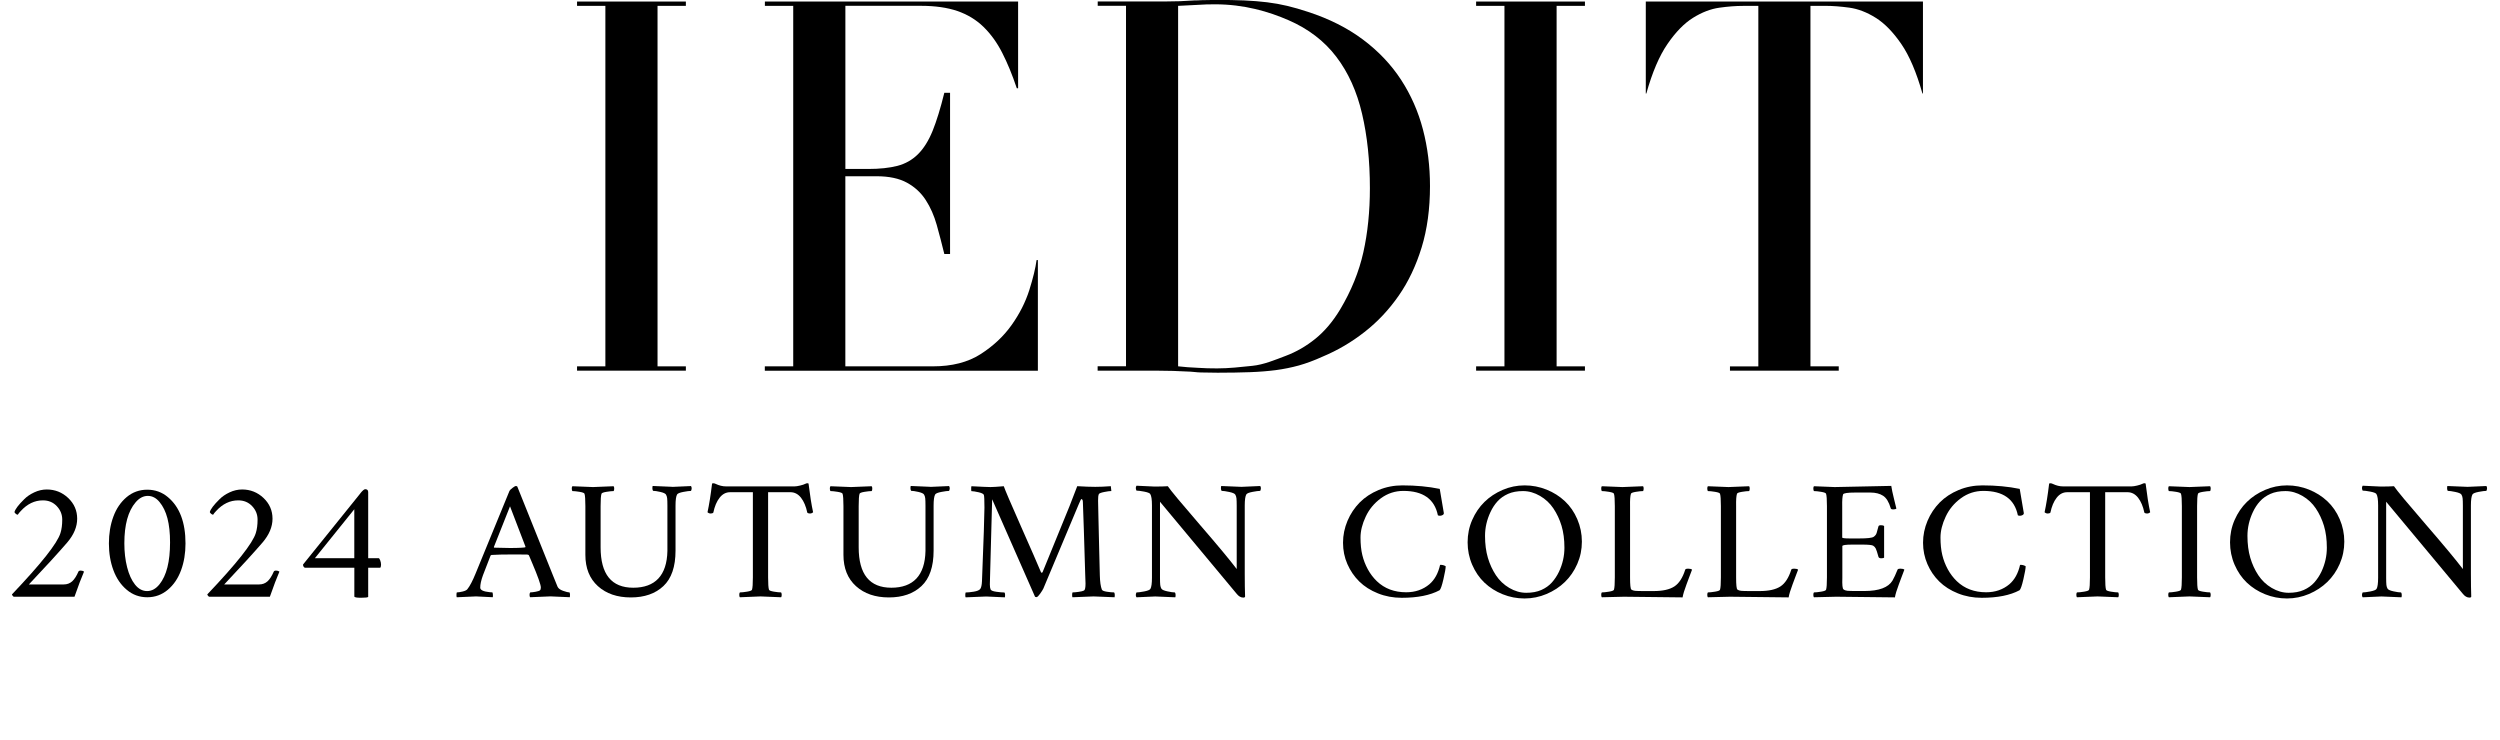 <?xml version="1.0" encoding="UTF-8"?>
<svg id="_レイヤー_2" data-name="レイヤー 2" xmlns="http://www.w3.org/2000/svg" viewBox="0 0 597.31 176.69">
  <defs>
    <style>
      .cls-1 {
        stroke-width: 0px;
      }
    </style>
  </defs>
  <g id="layout">
    <g>
      <g>
        <path class="cls-1" d="m20.07,136.59c-.62,1.42-1.37,3.42-2.27,5.98H3.28c-.08-.04-.18-.12-.27-.25-.1-.13-.15-.23-.15-.31,7-7.35,10.86-12.24,11.59-14.66.28-.89.42-1.95.42-3.19s-.43-2.31-1.3-3.23c-.87-.92-1.97-1.38-3.32-1.38-1.97,0-3.74.85-5.29,2.55-.31.32-.55.61-.71.88-.15,0-.33-.08-.51-.25-.19-.17-.28-.3-.28-.39.18-.69.95-1.71,2.31-3.05.63-.64,1.43-1.19,2.41-1.65.98-.46,1.98-.69,3-.69,1.97,0,3.68.68,5.11,2.03,1.43,1.36,2.15,3.01,2.15,4.95s-.8,3.84-2.39,5.7c-2.16,2.5-5.21,5.84-9.15,10.01h8.31c.81,0,1.49-.25,2.03-.74.54-.49,1.04-1.27,1.5-2.33.07-.16.26-.24.56-.24s.56.08.79.24Z"/>
        <path class="cls-1" d="m27.08,123.45c.71-1.93,1.76-3.48,3.17-4.67,1.41-1.18,3.05-1.78,4.93-1.78s3.53.59,4.94,1.78c2.8,2.34,4.2,6.03,4.2,11.07,0,2.34-.35,4.47-1.06,6.4-.71,1.93-1.76,3.48-3.17,4.67-1.41,1.18-3.04,1.78-4.9,1.78s-3.5-.59-4.9-1.78c-1.41-1.18-2.47-2.74-3.19-4.67-.72-1.93-1.08-4.06-1.08-6.4s.35-4.47,1.06-6.4Zm11.05-3.49c-.8-.98-1.74-1.48-2.81-1.48s-2.05.51-2.92,1.54c-1.79,2.09-2.69,5.35-2.69,9.79,0,2.07.22,3.98.66,5.71s1.07,3.12,1.89,4.15c.82,1.03,1.78,1.55,2.89,1.55s2.09-.54,2.96-1.62c1.68-2.09,2.52-5.42,2.52-9.99s-.83-7.61-2.5-9.65Z"/>
        <path class="cls-1" d="m66.75,136.59c-.62,1.42-1.37,3.42-2.27,5.98h-14.53c-.08-.04-.18-.12-.27-.25-.1-.13-.15-.23-.15-.31,7-7.35,10.86-12.24,11.59-14.66.28-.89.42-1.95.42-3.19s-.43-2.31-1.3-3.23c-.87-.92-1.97-1.38-3.32-1.38-1.97,0-3.74.85-5.29,2.55-.31.32-.55.61-.71.88-.15,0-.33-.08-.51-.25-.19-.17-.28-.3-.28-.39.18-.69.95-1.71,2.31-3.05.63-.64,1.43-1.19,2.41-1.65.98-.46,1.98-.69,3-.69,1.97,0,3.68.68,5.11,2.03,1.43,1.36,2.15,3.01,2.15,4.95s-.8,3.84-2.39,5.7c-2.16,2.5-5.21,5.84-9.15,10.01h8.31c.81,0,1.49-.25,2.03-.74.54-.49,1.04-1.27,1.5-2.33.07-.16.26-.24.56-.24s.56.08.79.24Z"/>
        <path class="cls-1" d="m86.08,117.88c.53-.66.92-1,1.18-1,.48,0,.71.24.71.72v15.76h2.48c.13,0,.26.17.39.52.13.35.2.68.2,1.02s-.06.58-.17.74h-2.9v6.98c-.11.13-.69.2-1.74.2s-1.57-.11-1.57-.32v-6.86h-11.84c-.28-.15-.42-.4-.42-.76l13.69-16.99Zm-1.43,3.79l-9.41,11.69h9.41v-11.69Z"/>
        <path class="cls-1" d="m113.63,142.5l-4.49.2c-.06-.05-.08-.23-.08-.52s.03-.51.08-.64c.35,0,.81-.07,1.39-.21.57-.14.95-.32,1.13-.55.59-.73,1.25-1.98,1.97-3.75,3.7-9.03,6.4-15.61,8.1-19.75.11-.2.36-.44.75-.73.38-.29.63-.43.75-.43s.19.02.24.05c.05.03.09.06.12.07l8.55,21.3c.7,1.72,1.06,2.59,1.07,2.63.18.41.62.74,1.31.99.69.25,1.21.37,1.54.37.08.12.13.32.13.59s-.01.46-.04.57c-2.8-.13-4.34-.2-4.62-.2l-4.87.2c-.1-.11-.14-.3-.14-.58,0-.28.07-.47.18-.58.32,0,.75-.05,1.29-.15.54-.1.88-.21,1.02-.34.14-.13.21-.35.21-.67,0-.66-.71-2.67-2.14-6.02l-.71-1.68c-.08-.11-.24-.17-.46-.18-.22-.01-1.38-.02-3.46-.02s-3.76.04-5.02.12l-.21.12c-.78,1.97-1.39,3.54-1.83,4.73-.43,1.18-.65,2.17-.65,2.97,0,.57.76.93,2.29,1.08.27.03.47.04.61.04.06.05.09.23.12.53s.01.51-.03.63l-4.07-.2Zm8.23-21.54l-3.86,9.73c0,.11.03.16.08.16,1.46.05,2.72.08,3.79.08s1.94-.02,2.6-.06c.66-.04,1.01-.08,1.03-.11.02-.03.04-.08.05-.15l-3.7-9.65Z"/>
        <path class="cls-1" d="m160.61,116.33l4.49-.2c.21.33.21.72,0,1.16-.39,0-1,.08-1.84.24-.83.16-1.33.36-1.48.6-.25.41-.38,1.3-.38,2.67v10.77c0,3.83-.97,6.65-2.9,8.46-1.93,1.81-4.52,2.71-7.78,2.71s-5.88-.9-7.87-2.7c-1.99-1.8-2.99-4.29-2.99-7.47v-11.65c0-1.54-.07-2.53-.21-2.95-.06-.19-.45-.34-1.18-.46-.73-.12-1.3-.18-1.72-.18-.08-.11-.13-.3-.14-.58,0-.28.04-.47.14-.58,2.87.13,4.51.2,4.93.2s2.06-.07,4.93-.2c.1.11.14.3.14.58,0,.28-.05.47-.14.58-.42,0-.99.06-1.72.18-.73.12-1.12.27-1.18.46-.14.43-.21,1.41-.21,2.95v9.85c0,6.44,2.6,9.65,7.81,9.65s8.03-2.93,8.15-8.78v-10.81c0-.82-.02-1.42-.06-1.78-.04-.36-.14-.66-.29-.9-.15-.24-.61-.45-1.35-.62-.75-.17-1.33-.26-1.73-.26-.1-.13-.15-.33-.16-.6,0-.27.02-.45.07-.56,2.8.13,4.35.2,4.66.2Z"/>
        <path class="cls-1" d="m189.86,116.21c.32,0,.76-.07,1.3-.2.55-.13.97-.27,1.26-.42.29-.15.55-.17.76-.06.34,2.78.7,5.07,1.09,6.86-.22.21-.49.31-.79.3-.3-.01-.5-.09-.6-.22-.31-1.48-.81-2.66-1.49-3.54-.69-.88-1.53-1.33-2.54-1.33h-5.33v20.35c0,1.54.07,2.53.21,2.95.06.19.45.34,1.18.46.73.12,1.3.18,1.72.18.08.11.13.3.14.58,0,.28-.04.47-.14.58-2.87-.13-4.51-.2-4.93-.2s-2.06.07-4.93.2c-.1-.11-.14-.3-.14-.58,0-.28.05-.47.14-.58.42,0,.99-.06,1.72-.18.73-.12,1.12-.27,1.18-.46.14-.43.21-1.41.21-2.95v-20.35h-5.42c-1.01,0-1.85.44-2.54,1.33-.69.88-1.18,2.06-1.49,3.54-.1.13-.3.21-.6.22-.3.01-.56-.09-.79-.3.39-1.8.76-4.08,1.09-6.86.24-.11.52-.08.86.08.84.4,1.66.6,2.46.6h16.42Z"/>
        <path class="cls-1" d="m222.27,116.33l4.49-.2c.21.33.21.72,0,1.16-.39,0-1,.08-1.84.24-.83.16-1.33.36-1.48.6-.25.41-.38,1.3-.38,2.67v10.77c0,3.83-.97,6.65-2.9,8.46-1.93,1.81-4.52,2.71-7.78,2.71s-5.88-.9-7.87-2.7c-1.99-1.8-2.99-4.29-2.99-7.47v-11.65c0-1.54-.07-2.53-.21-2.95-.06-.19-.45-.34-1.18-.46-.73-.12-1.3-.18-1.72-.18-.08-.11-.13-.3-.14-.58,0-.28.04-.47.14-.58,2.87.13,4.51.2,4.93.2s2.06-.07,4.93-.2c.1.11.14.3.14.58,0,.28-.05.47-.14.58-.42,0-.99.06-1.72.18-.73.12-1.12.27-1.18.46-.14.43-.21,1.41-.21,2.95v9.85c0,6.44,2.6,9.65,7.81,9.65s8.03-2.93,8.15-8.78v-10.81c0-.82-.02-1.42-.06-1.78-.04-.36-.14-.66-.29-.9-.15-.24-.61-.45-1.35-.62-.75-.17-1.33-.26-1.73-.26-.1-.13-.15-.33-.16-.6,0-.27.02-.45.07-.56,2.8.13,4.35.2,4.66.2Z"/>
        <path class="cls-1" d="m232.1,116.17c2.45.13,3.96.2,4.55.2s1.64-.07,3.18-.2c.28.85,1.64,4.03,4.07,9.52,2.44,5.5,4.05,9.19,4.83,11.06.03.05.09.08.18.08s.16-.05.2-.16c4.09-10.01,6.23-15.25,6.42-15.72l1.85-4.79c1.79.11,3.23.16,4.3.16s2.32-.05,3.72-.16l.13,1.16c-.39,0-.96.08-1.71.23-.75.15-1.17.32-1.27.49-.14.29-.2.82-.19,1.59.01.76.05,2.17.09,4.23.05,2.05.1,4.46.17,7.22.06,2.76.12,4.9.16,6.42.04,1.52.2,2.64.48,3.36.08.24.49.41,1.21.52.72.11,1.3.16,1.73.16.1.16.15.37.15.62s-.02.43-.06.54c-2.8-.13-4.47-.2-5-.2l-5.04.2c-.06-.05-.09-.22-.09-.49,0-.27.02-.5.09-.67.34,0,.82-.04,1.45-.13.63-.09,1.06-.19,1.3-.32.24-.13.36-.68.36-1.67l-.08-2.31c-.24-8.19-.42-13.88-.55-17.07,0-.53-.13-.8-.38-.8-.06,0-.27.43-.63,1.28-.36.85-3.18,7.55-8.44,20.11-.14.29-.39.69-.76,1.21-.36.51-.64.79-.84.83-.04.01-.17-.01-.38-.08l-10.25-23.3-.55,20.31c0,.55.06.95.17,1.22.11.27.57.46,1.39.57.81.11,1.46.17,1.93.17.1.11.15.3.15.58s-.02.47-.06.58l-4.45-.2-4.91.2c-.06-.05-.09-.22-.09-.49,0-.27.02-.5.09-.67.46,0,1.1-.06,1.92-.19.82-.13,1.34-.35,1.57-.66.23-.31.37-.93.41-1.86.39-9.93.59-15.79.59-17.56s-.05-2.79-.14-3.04c-.09-.25-.52-.47-1.28-.64-.76-.17-1.33-.26-1.69-.26-.04,0-.06-.18-.06-.55s.02-.57.06-.61Z"/>
        <path class="cls-1" d="m271.55,116.05l4.28.2c1.34,0,2.41-.03,3.19-.08.7,1.04,3.22,4.07,7.56,9.09,4.34,5.02,7.31,8.59,8.9,10.7v-15.12c0-.82-.02-1.42-.06-1.78-.04-.36-.14-.66-.29-.9-.15-.24-.63-.45-1.44-.62-.8-.17-1.41-.26-1.82-.26-.1-.13-.15-.33-.16-.6,0-.27.02-.45.07-.56,2.8.13,4.41.2,4.83.2l4.49-.2c.21.33.21.72,0,1.16-.39,0-1,.08-1.84.24-.83.16-1.33.36-1.48.6-.25.41-.38,1.3-.38,2.67v16.24c0,2.29.03,4.12.08,5.51-.03.16-.17.24-.42.24-.59,0-1.12-.31-1.6-.92l-18.31-21.98v18.11c0,.82.02,1.42.06,1.78.04.36.14.66.29.9.15.24.63.45,1.42.62.79.17,1.39.26,1.8.26.1.13.15.33.16.6,0,.27-.02.45-.07.56-2.8-.13-4.4-.2-4.79-.2l-4.49.2c-.21-.33-.21-.72,0-1.16.39,0,1-.08,1.84-.24.83-.16,1.33-.36,1.48-.6.25-.41.38-1.3.38-2.67v-17.31c0-1.38-.14-2.29-.42-2.71-.13-.21-.61-.4-1.44-.56-.83-.16-1.45-.24-1.84-.24-.21-.44-.21-.82,0-1.16Z"/>
        <path class="cls-1" d="m335.09,115.97c3.22,0,6.19.28,8.9.84.64,3.67.97,5.6.98,5.79,0,.19-.09.35-.3.46-.21.11-.42.17-.63.17s-.38-.04-.5-.12c-.8-3.88-3.54-5.82-8.23-5.82-1.99,0-3.78.59-5.38,1.76-1.6,1.17-2.81,2.63-3.63,4.39-.83,1.76-1.24,3.42-1.24,5s.14,2.97.43,4.17c.29,1.2.73,2.34,1.32,3.42.59,1.08,1.31,2.02,2.15,2.83,1.85,1.77,4.19,2.65,7.01,2.65,2.17,0,4.02-.64,5.54-1.91,1.26-1.08,2.11-2.62,2.56-4.63.49-.04.94.07,1.34.32,0,.51-.18,1.54-.54,3.09-.36,1.56-.67,2.44-.93,2.65-2.24,1.2-5.25,1.8-9.03,1.8-2.03,0-3.93-.35-5.69-1.06-1.76-.7-3.25-1.65-4.45-2.83-1.2-1.18-2.15-2.57-2.85-4.17s-1.04-3.29-1.04-5.1.36-3.54,1.07-5.23c.71-1.68,1.69-3.14,2.92-4.39,1.23-1.24,2.74-2.23,4.51-2.97,1.78-.74,3.67-1.11,5.69-1.11Z"/>
        <path class="cls-1" d="m354.67,119.93c1.22-1.2,2.67-2.16,4.35-2.88,1.67-.72,3.42-1.08,5.25-1.08s3.57.34,5.24,1.01c1.67.67,3.12,1.59,4.37,2.76,1.25,1.17,2.24,2.6,2.97,4.3s1.1,3.48,1.1,5.37-.37,3.66-1.1,5.33c-.73,1.67-1.72,3.11-2.96,4.31-1.24,1.2-2.7,2.16-4.38,2.87s-3.43,1.07-5.26,1.07-3.57-.34-5.23-1.01c-1.66-.67-3.1-1.59-4.34-2.76-1.23-1.17-2.21-2.6-2.94-4.29-.73-1.69-1.09-3.47-1.09-5.36s.36-3.66,1.09-5.33c.73-1.67,1.7-3.1,2.93-4.31Zm16.48,1.55c-.83-1.24-1.9-2.24-3.21-3-1.31-.76-2.66-1.15-4.05-1.15s-2.59.22-3.59.67c-1,.45-1.83,1.03-2.5,1.77-.67.73-1.23,1.59-1.69,2.57-.87,1.85-1.3,3.75-1.3,5.7s.23,3.7.68,5.23c.45,1.53,1.1,2.92,1.92,4.17.83,1.25,1.89,2.26,3.2,3.03,1.31.77,2.66,1.16,4.05,1.16s2.59-.22,3.6-.67c1.01-.45,1.84-1.04,2.51-1.78.66-.74,1.24-1.6,1.71-2.58.87-1.85,1.3-3.76,1.3-5.73s-.23-3.72-.69-5.25c-.46-1.52-1.11-2.9-1.94-4.14Z"/>
        <path class="cls-1" d="m387.71,142.58l-5,.12c-.1-.11-.14-.3-.14-.58,0-.28.05-.47.14-.58.42,0,.99-.06,1.72-.18.73-.12,1.12-.27,1.18-.46.14-.43.21-1.41.21-2.95v-17.03c0-1.54-.07-2.53-.21-2.95-.06-.19-.45-.34-1.18-.46-.73-.12-1.3-.18-1.72-.18-.08-.11-.13-.3-.14-.58,0-.28.04-.47.14-.58,2.87.13,4.51.2,4.93.2s2.06-.07,4.93-.2c.1.11.14.3.14.58,0,.28-.05.47-.14.58-.42,0-.99.06-1.72.18-.73.12-1.12.27-1.18.46-.17.51-.24,1.49-.21,2.95v17.03c0,1.78.1,2.75.31,2.91.21.16.5.26.87.3.37.04,1.05.06,2.05.06h2.39c2.18,0,3.84-.37,4.96-1.1,1.12-.73,1.99-2.07,2.6-4.01.04-.16.28-.24.72-.24s.75.08.91.24c-.13.35-.34.9-.63,1.66-.29.76-.52,1.38-.69,1.85-.5,1.33-.82,2.37-.94,3.11l-14.32-.16Z"/>
        <path class="cls-1" d="m413.05,142.58l-5,.12c-.1-.11-.14-.3-.14-.58,0-.28.05-.47.14-.58.42,0,.99-.06,1.72-.18.73-.12,1.12-.27,1.18-.46.14-.43.21-1.41.21-2.95v-17.03c0-1.54-.07-2.53-.21-2.95-.06-.19-.45-.34-1.18-.46-.73-.12-1.3-.18-1.72-.18-.08-.11-.13-.3-.14-.58,0-.28.04-.47.14-.58,2.87.13,4.51.2,4.93.2s2.06-.07,4.93-.2c.1.11.14.3.14.58,0,.28-.05.47-.14.58-.42,0-.99.06-1.72.18-.73.12-1.12.27-1.18.46-.17.51-.24,1.49-.21,2.95v17.03c0,1.78.1,2.75.31,2.91.21.16.5.26.87.3.37.04,1.05.06,2.05.06h2.39c2.18,0,3.83-.37,4.96-1.1,1.12-.73,1.99-2.07,2.6-4.01.04-.16.28-.24.72-.24s.75.08.91.24c-.13.35-.34.9-.63,1.66-.29.76-.52,1.38-.69,1.85-.5,1.33-.82,2.37-.94,3.11l-14.32-.16Z"/>
        <path class="cls-1" d="m438.39,142.58l-5,.12c-.1-.11-.14-.3-.14-.58,0-.28.05-.47.14-.58.42,0,.99-.06,1.72-.18.73-.12,1.12-.27,1.18-.46.14-.43.21-1.41.21-2.95v-17.03c0-1.54-.07-2.53-.21-2.95-.06-.19-.45-.34-1.18-.46-.73-.12-1.3-.18-1.72-.18-.08-.11-.13-.3-.14-.58,0-.28.04-.47.14-.58,2.87.13,4.52.2,4.96.2l13.52-.28c.11.77.33,1.79.64,3.05.31,1.26.51,2.05.58,2.37-.14.13-.39.2-.75.2s-.56-.09-.6-.28c-.43-1.48-1.04-2.47-1.82-2.98-.78-.51-1.8-.77-3.05-.77h-3.61c-1.83,0-2.8.15-2.9.44-.17.51-.24,1.45-.21,2.83v7.46c-.03.16.57.24,1.81.24h2.23c1.95,0,3.11-.13,3.49-.4.36-.25.6-.57.71-.96.11-.39.2-.71.27-.99.07-.27.12-.45.15-.53.04-.19.24-.28.6-.28s.61.07.75.2v7.54c-.11.11-.34.16-.69.16s-.57-.11-.65-.32c-.29-1.05-.51-1.72-.65-2-.14-.29-.35-.52-.63-.69-.28-.17-1.15-.26-2.6-.26h-2.39c-1.58,0-2.37.12-2.37.36v7.58c-.06,1.65.03,2.57.27,2.75.24.19.54.3.91.34.37.04,1.05.06,2.05.06h2.02c3.5,0,5.75-.84,6.74-2.51.36-.62.76-1.49,1.2-2.59.04-.16.28-.24.72-.24s.75.08.91.24c-.13.35-.34.9-.63,1.66-.29.76-.52,1.38-.69,1.85-.5,1.33-.82,2.37-.94,3.11l-14.32-.16Z"/>
        <path class="cls-1" d="m473.66,115.97c3.22,0,6.19.28,8.9.84.64,3.67.97,5.6.98,5.79,0,.19-.09.35-.3.46-.21.11-.42.17-.63.17s-.38-.04-.5-.12c-.8-3.88-3.54-5.82-8.23-5.82-1.99,0-3.78.59-5.38,1.76-1.6,1.17-2.81,2.63-3.63,4.39-.83,1.76-1.24,3.42-1.24,5s.14,2.97.43,4.17c.29,1.2.73,2.34,1.32,3.42.59,1.08,1.31,2.02,2.15,2.83,1.85,1.77,4.19,2.65,7.01,2.65,2.17,0,4.02-.64,5.54-1.91,1.26-1.08,2.11-2.62,2.56-4.63.49-.04.94.07,1.34.32,0,.51-.18,1.54-.54,3.09-.36,1.56-.67,2.44-.93,2.65-2.24,1.2-5.25,1.8-9.03,1.8-2.03,0-3.93-.35-5.69-1.06-1.76-.7-3.25-1.65-4.45-2.83-1.2-1.18-2.15-2.57-2.84-4.17s-1.04-3.29-1.04-5.1.36-3.54,1.07-5.23c.71-1.68,1.69-3.14,2.92-4.39,1.23-1.24,2.74-2.23,4.51-2.97,1.78-.74,3.67-1.11,5.69-1.11Z"/>
        <path class="cls-1" d="m509.32,116.21c.32,0,.76-.07,1.3-.2.55-.13.97-.27,1.26-.42.29-.15.55-.17.76-.06.34,2.78.7,5.07,1.09,6.86-.22.21-.49.31-.79.3-.3-.01-.5-.09-.6-.22-.31-1.48-.81-2.66-1.49-3.54-.69-.88-1.53-1.33-2.54-1.33h-5.33v20.35c0,1.54.07,2.53.21,2.95.06.19.45.34,1.18.46.73.12,1.3.18,1.72.18.08.11.13.3.14.58,0,.28-.04.47-.14.58-2.87-.13-4.51-.2-4.93-.2s-2.06.07-4.93.2c-.1-.11-.14-.3-.14-.58,0-.28.05-.47.14-.58.42,0,.99-.06,1.72-.18.73-.12,1.12-.27,1.18-.46.14-.43.21-1.41.21-2.95v-20.35h-5.42c-1.01,0-1.85.44-2.54,1.33-.69.88-1.18,2.06-1.49,3.54-.1.13-.3.21-.6.22-.3.01-.56-.09-.79-.3.39-1.8.76-4.08,1.09-6.86.24-.11.52-.08.86.08.84.4,1.66.6,2.46.6h16.42Z"/>
        <path class="cls-1" d="m518.19,116.17c2.87.13,4.51.2,4.93.2s2.06-.07,4.93-.2c.1.11.14.3.14.58,0,.28-.05.47-.14.58-.42,0-.99.06-1.72.18-.73.12-1.12.27-1.18.46-.14.43-.21,1.41-.21,2.95v17.03c0,1.54.07,2.53.21,2.95.06.19.45.34,1.18.46.73.12,1.3.18,1.72.18.08.11.13.3.14.58,0,.28-.04.47-.14.58-2.87-.13-4.51-.2-4.93-.2s-2.06.07-4.93.2c-.1-.11-.14-.3-.14-.58,0-.28.05-.47.14-.58.42,0,.99-.06,1.72-.18.73-.12,1.12-.27,1.18-.46.14-.43.21-1.41.21-2.95v-17.03c0-1.54-.07-2.53-.21-2.95-.06-.19-.45-.34-1.18-.46-.73-.12-1.3-.18-1.72-.18-.08-.11-.13-.3-.14-.58,0-.28.04-.47.14-.58Z"/>
        <path class="cls-1" d="m536.83,119.93c1.22-1.2,2.67-2.16,4.35-2.88,1.67-.72,3.42-1.08,5.25-1.08s3.57.34,5.24,1.01c1.67.67,3.12,1.59,4.37,2.76,1.25,1.17,2.24,2.6,2.97,4.3s1.1,3.48,1.1,5.37-.37,3.66-1.1,5.33c-.73,1.67-1.72,3.11-2.96,4.31-1.24,1.2-2.7,2.16-4.38,2.87s-3.43,1.07-5.26,1.07-3.57-.34-5.23-1.01c-1.66-.67-3.1-1.59-4.34-2.76-1.23-1.17-2.21-2.6-2.94-4.29-.73-1.69-1.09-3.47-1.09-5.36s.36-3.66,1.09-5.33c.73-1.67,1.7-3.1,2.93-4.31Zm16.48,1.55c-.83-1.24-1.9-2.24-3.21-3-1.31-.76-2.66-1.15-4.05-1.15s-2.59.22-3.59.67c-1,.45-1.83,1.03-2.5,1.77-.67.73-1.23,1.59-1.69,2.57-.87,1.85-1.3,3.75-1.3,5.7s.23,3.7.68,5.23c.45,1.53,1.09,2.92,1.92,4.17.83,1.25,1.89,2.26,3.2,3.03,1.31.77,2.66,1.16,4.05,1.16s2.59-.22,3.6-.67c1.01-.45,1.84-1.04,2.51-1.78.66-.74,1.24-1.6,1.71-2.58.87-1.85,1.3-3.76,1.3-5.73s-.23-3.72-.69-5.25c-.46-1.52-1.11-2.9-1.94-4.14Z"/>
        <path class="cls-1" d="m564.51,116.05l4.28.2c1.34,0,2.41-.03,3.19-.08.7,1.04,3.22,4.07,7.56,9.09,4.34,5.02,7.31,8.59,8.9,10.7v-15.12c0-.82-.02-1.42-.06-1.78-.04-.36-.14-.66-.29-.9-.15-.24-.63-.45-1.44-.62-.81-.17-1.41-.26-1.82-.26-.1-.13-.15-.33-.16-.6,0-.27.02-.45.07-.56,2.8.13,4.41.2,4.83.2l4.49-.2c.21.33.21.72,0,1.16-.39,0-1,.08-1.84.24-.83.16-1.33.36-1.48.6-.25.41-.38,1.3-.38,2.67v16.24c0,2.29.03,4.12.08,5.51-.03.16-.17.24-.42.24-.59,0-1.12-.31-1.6-.92l-18.31-21.98v18.11c0,.82.02,1.42.06,1.78.04.36.14.66.29.9.15.24.63.45,1.42.62.79.17,1.39.26,1.8.26.1.13.15.33.16.6,0,.27-.02.45-.07.56-2.8-.13-4.4-.2-4.79-.2l-4.49.2c-.21-.33-.21-.72,0-1.16.39,0,1-.08,1.84-.24.83-.16,1.33-.36,1.48-.6.25-.41.38-1.3.38-2.67v-17.31c0-1.38-.14-2.29-.42-2.71-.13-.21-.61-.4-1.44-.56-.83-.16-1.45-.24-1.84-.24-.21-.44-.21-.82,0-1.16Z"/>
      </g>
      <g>
        <polygon class="cls-1" points="137.87 87.53 137.87 88.56 163.87 88.56 163.87 87.53 157.1 87.53 157.1 1.4 163.87 1.4 163.87 .37 137.87 .37 137.87 1.4 144.64 1.4 144.64 87.53 137.87 87.53 137.87 87.53"/>
        <path class="cls-1" d="m182.75,87.53h6.77V1.4h-6.77V.37h60.5v20.72h-.31c-1.08-3.22-2.24-6.04-3.49-8.48-1.24-2.44-2.74-4.5-4.48-6.2-1.74-1.69-3.82-2.95-6.23-3.78-2.41-.82-5.32-1.24-8.72-1.24h-18.04v38.98h5.45c2.74,0,5.07-.25,6.98-.74,1.91-.5,3.55-1.43,4.92-2.79,1.37-1.36,2.53-3.22,3.49-5.57.95-2.35,1.89-5.39,2.8-9.1h1.37v38.52h-1.37c-.58-2.39-1.19-4.71-1.81-6.94-.63-2.23-1.5-4.21-2.62-5.94-1.12-1.74-2.61-3.12-4.48-4.15-1.87-1.03-4.3-1.55-7.29-1.55h-7.45v45.42h20.9c4.57,0,8.37-.97,11.4-2.91,3.03-1.94,5.5-4.25,7.41-6.94,1.91-2.68,3.32-5.47,4.24-8.36.91-2.89,1.49-5.28,1.74-7.18h.31v26.43h-65.24v-1.03h0Z"/>
        <path class="cls-1" d="m262.25,87.53v1.03h14.12c1.24,0,2.55.02,3.93.06,1.37.04,2.76.1,4.17.18,1.41.08,1.06.15,2.47.19,1.41.04,2.74.06,3.99.06,2.91,0,5.49-.05,7.73-.13,2.24-.08,4.3-.25,6.17-.49,1.87-.25,3.7-.62,5.49-1.11,1.78-.5,3.67-1.2,5.67-2.11,3.57-1.49,6.92-3.45,10.03-5.89,3.12-2.43,5.84-5.33,8.16-8.67,2.33-3.34,4.15-7.19,5.48-11.52,1.33-4.33,2-9.23,2-14.68,0-4.71-.56-9.21-1.68-13.5-1.12-4.29-2.87-8.26-5.23-11.89-2.37-3.63-5.4-6.83-9.1-9.6-3.7-2.77-8.08-4.98-13.15-6.63-1.74-.58-3.39-1.05-4.92-1.42-1.54-.37-3.16-.66-4.86-.87-1.7-.21-3.53-.35-5.48-.44-1.95-.08-4.18-.12-6.67-.12-1.16,0-2.33.02-3.49.06-1.16.04-.56.06-1.72.06-1.17.08-2.33.15-3.49.19-1.17.04-2.33.06-3.49.06h-16.11v1.03h6.76v86.13h-6.76Zm19.23,0V1.4c1.58-.08,3.21-.16,4.92-.25,1.7-.08,1.82-.12,3.9-.12,6.98,0,12.84,1.74,17.57,3.8,4.73,2.06,8.54,4.97,11.4,8.73,2.87,3.76,4.92,8.3,6.16,13.63,1.25,5.32,1.87,11.25,1.87,17.77,0,5.53-.52,10.64-1.56,15.3-1.04,4.66-2.89,9.23-5.55,13.68-1.74,2.89-3.72,5.22-5.92,7-2.2,1.78-4.57,3.14-7.1,4.09-2.54.95-5.19,2.1-7.98,2.38-2.78.29-5.59.61-8.41.61-2.24,0-2.54-.04-4.4-.13-1.87-.08-3.51-.2-4.92-.37h0Z"/>
        <polygon class="cls-1" points="352.68 87.53 352.68 88.56 378.68 88.56 378.68 87.53 371.91 87.53 371.91 1.4 378.68 1.4 378.68 .37 352.68 .37 352.68 1.4 359.45 1.4 359.45 87.53 352.68 87.53 352.68 87.53"/>
        <path class="cls-1" d="m413.33,87.53v1.03h25.99v-1.03h-6.76V1.4h3.69c1.66,0,3.53.15,5.61.43,2.07.29,4.17,1.09,6.29,2.42,2.12,1.32,4.15,3.41,6.11,6.25,1.95,2.85,3.63,6.79,5.05,11.83h.13V.37h-66.22v21.97h.13c1.41-5.04,3.09-8.98,5.05-11.83,1.95-2.85,3.99-4.93,6.1-6.25,2.12-1.32,4.22-2.13,6.3-2.42,2.07-.29,3.94-.43,5.61-.43h3.7v86.13h-6.77Z"/>
      </g>
    </g>
  </g>
</svg>